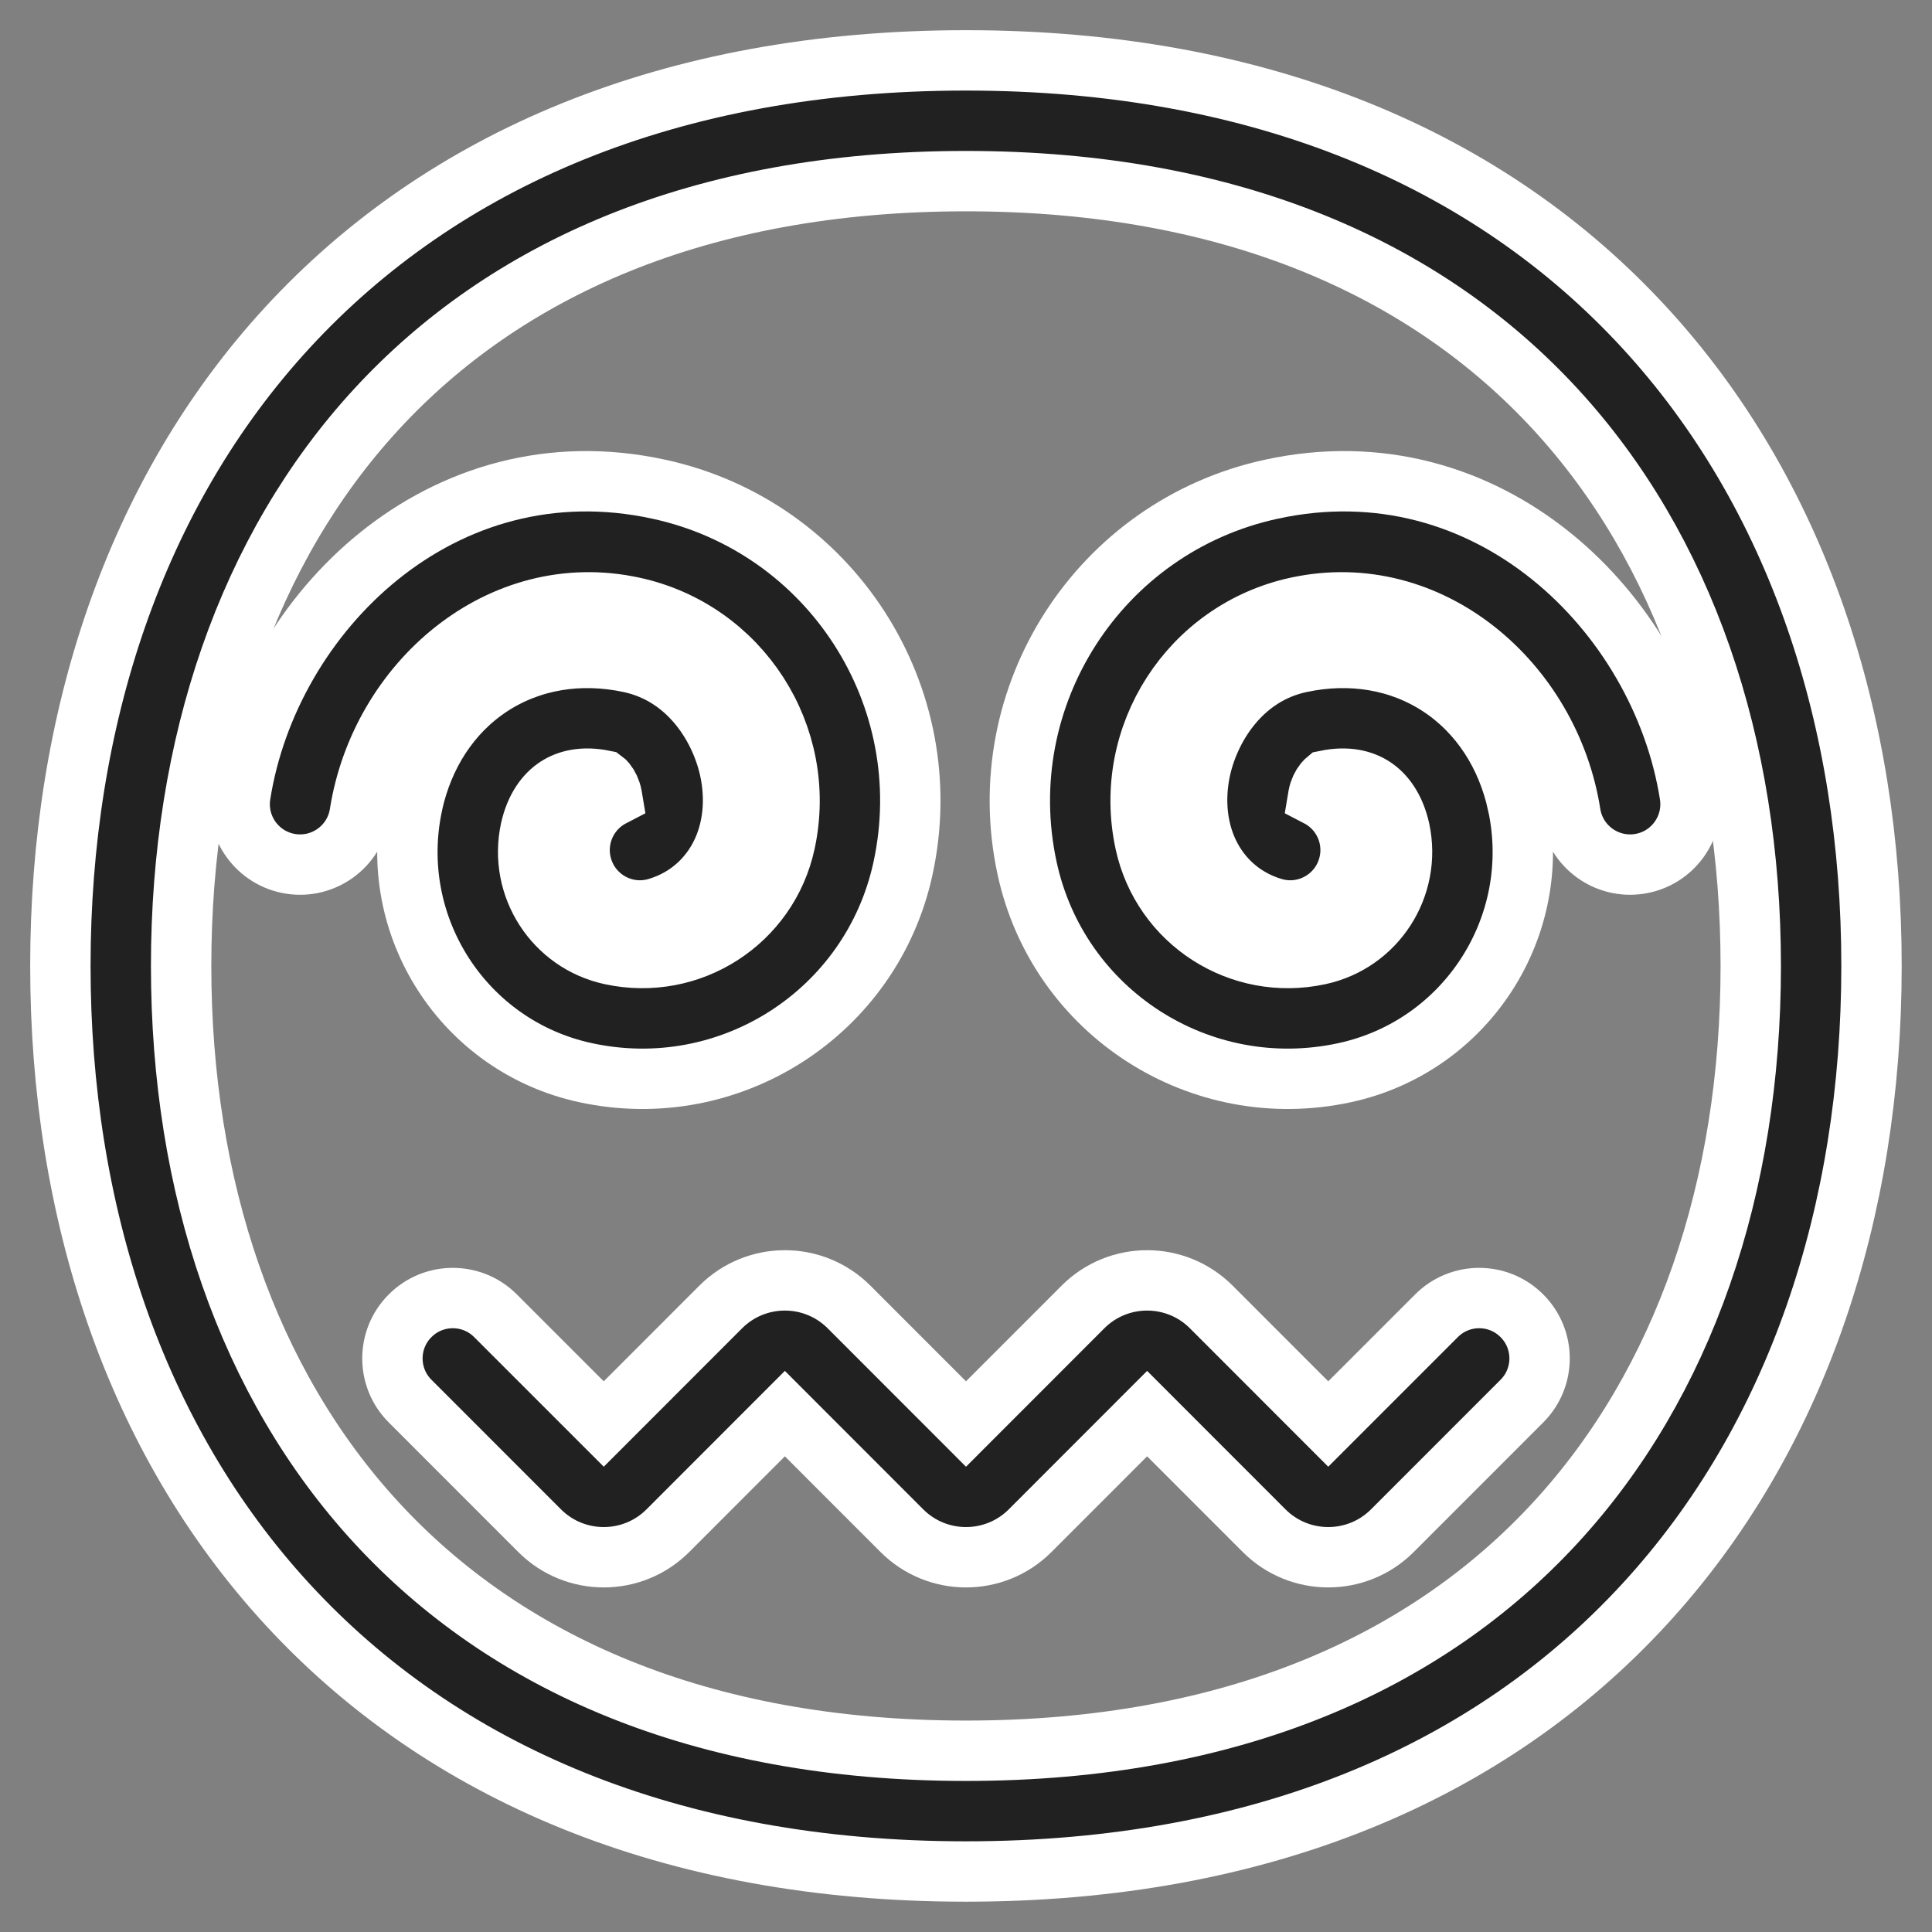 <?xml version="1.0" encoding="UTF-8"?> <svg xmlns="http://www.w3.org/2000/svg" viewBox="0 0 32.00 32.00" data-guides="{&quot;vertical&quot;:[],&quot;horizontal&quot;:[]}"><rect x="0" y="0" width="32.00" height="32.00" fill="#808080" stroke="none"/><path fill="#212121" stroke="#ffffff" fill-opacity="1" stroke-width="1" stroke-opacity="1" color="rgb(51, 51, 51)" id="tSvg12db9304e61" title="Path 48" d="M5.958 13.476C6.301 11.298 8.294 9.579 10.487 10.057C10.488 10.057 10.488 10.057 10.488 10.057C12.259 10.441 13.386 12.189 13.003 13.958C12.72 15.267 11.433 16.096 10.121 15.812C9.182 15.61 8.585 14.683 8.787 13.743C8.868 13.376 9.042 13.156 9.221 13.038C9.395 12.923 9.652 12.854 10.002 12.926C10.009 12.931 10.02 12.94 10.036 12.96C10.078 13.011 10.117 13.091 10.134 13.177C10.135 13.183 10.136 13.188 10.137 13.194C9.719 13.411 9.502 13.901 9.643 14.368C9.802 14.897 10.36 15.197 10.888 15.037C11.432 14.874 11.803 14.491 11.99 14.042C12.165 13.621 12.171 13.174 12.096 12.793C11.957 12.084 11.43 11.183 10.427 10.972C9.603 10.797 8.788 10.928 8.119 11.369C7.453 11.809 7.012 12.504 6.833 13.315C6.833 13.316 6.833 13.317 6.833 13.319C6.396 15.338 7.678 17.331 9.699 17.767C12.087 18.284 14.44 16.772 14.957 14.381C15.574 11.532 13.761 8.72 10.913 8.103C7.326 7.321 4.459 10.142 3.982 13.164C3.896 13.71 4.269 14.222 4.814 14.308C5.36 14.394 5.872 14.021 5.958 13.476Z"></path><path fill="#212121" stroke="#ffffff" fill-opacity="1" stroke-width="1" stroke-opacity="1" color="rgb(51, 51, 51)" id="tSvg182b990c5ce" title="Path 49" d="M14.061 21.646C13.475 21.061 12.525 21.061 11.939 21.646C11.293 22.293 10.646 22.939 10 23.586C9.402 22.988 8.805 22.39 8.207 21.793C7.817 21.402 7.183 21.402 6.793 21.793C6.402 22.183 6.402 22.817 6.793 23.207C7.508 23.923 8.224 24.638 8.939 25.354C9.525 25.939 10.475 25.939 11.061 25.354C11.707 24.707 12.354 24.061 13 23.414C13.646 24.061 14.293 24.707 14.939 25.354C15.525 25.939 16.475 25.939 17.061 25.354C17.707 24.707 18.354 24.061 19 23.414C19.646 24.061 20.293 24.707 20.939 25.354C21.525 25.939 22.475 25.939 23.061 25.354C23.776 24.638 24.492 23.923 25.207 23.207C25.598 22.817 25.598 22.183 25.207 21.793C24.817 21.402 24.183 21.402 23.793 21.793C23.195 22.39 22.598 22.988 22 23.586C21.354 22.939 20.707 22.293 20.061 21.646C19.475 21.061 18.525 21.061 17.939 21.646C17.293 22.293 16.646 22.939 16 23.586C15.354 22.939 14.707 22.293 14.061 21.646Z"></path><path fill="#212121" stroke="#ffffff" fill-opacity="1" stroke-width="1" stroke-opacity="1" color="rgb(51, 51, 51)" id="tSvg5b4171c675" title="Path 50" d="M21.483 10.057C23.676 9.579 25.669 11.298 26.012 13.476C26.098 14.021 26.61 14.394 27.156 14.308C27.701 14.222 28.074 13.71 27.988 13.164C27.511 10.142 24.643 7.321 21.057 8.103C18.209 8.72 16.396 11.532 17.012 14.381C17.529 16.772 19.883 18.284 22.271 17.767C24.291 17.331 25.574 15.338 25.137 13.319C25.137 13.317 25.137 13.316 25.136 13.315C24.958 12.504 24.517 11.809 23.851 11.369C23.182 10.928 22.367 10.797 21.543 10.972C20.54 11.183 20.012 12.084 19.873 12.793C19.799 13.174 19.805 13.621 19.98 14.042C20.167 14.491 20.538 14.874 21.082 15.037C21.61 15.197 22.168 14.897 22.327 14.368C22.468 13.901 22.251 13.411 21.833 13.194C21.834 13.188 21.835 13.183 21.836 13.177C21.853 13.091 21.892 13.011 21.934 12.96C21.95 12.94 21.961 12.931 21.967 12.926C22.318 12.854 22.574 12.923 22.749 13.038C22.928 13.156 23.101 13.376 23.183 13.743C23.385 14.683 22.788 15.61 21.849 15.812C20.537 16.096 19.25 15.268 18.967 13.959C18.584 12.189 19.711 10.441 21.481 10.057C21.482 10.057 21.482 10.057 21.483 10.057Z"></path><path fill="#212121" stroke="#ffffff" fill-opacity="1" stroke-width="1" stroke-opacity="1" color="rgb(51, 51, 51)" id="tSvg192fe1051e7" title="Path 51" d="M15.999 1C11.095 1 7.313 2.654 4.763 5.423C2.226 8.178 1 11.938 1 15.999C1 20.06 2.226 23.82 4.763 26.575C7.313 29.344 11.095 30.998 15.999 30.998C20.903 30.998 24.685 29.344 27.234 26.575C29.771 23.82 30.998 20.06 30.998 15.999C30.998 11.938 29.771 8.178 27.234 5.423C24.685 2.654 20.903 1 15.999 1ZM3 15.999C3 12.329 4.106 9.089 6.235 6.778C8.351 4.48 11.568 3 15.999 3C20.43 3 23.647 4.48 25.763 6.778C27.892 9.089 28.998 12.329 28.998 15.999C28.998 19.669 27.892 22.909 25.763 25.22C23.647 27.518 20.43 28.998 15.999 28.998C11.568 28.998 8.351 27.518 6.235 25.22C4.106 22.909 3 19.669 3 15.999Z"></path><defs></defs></svg> 